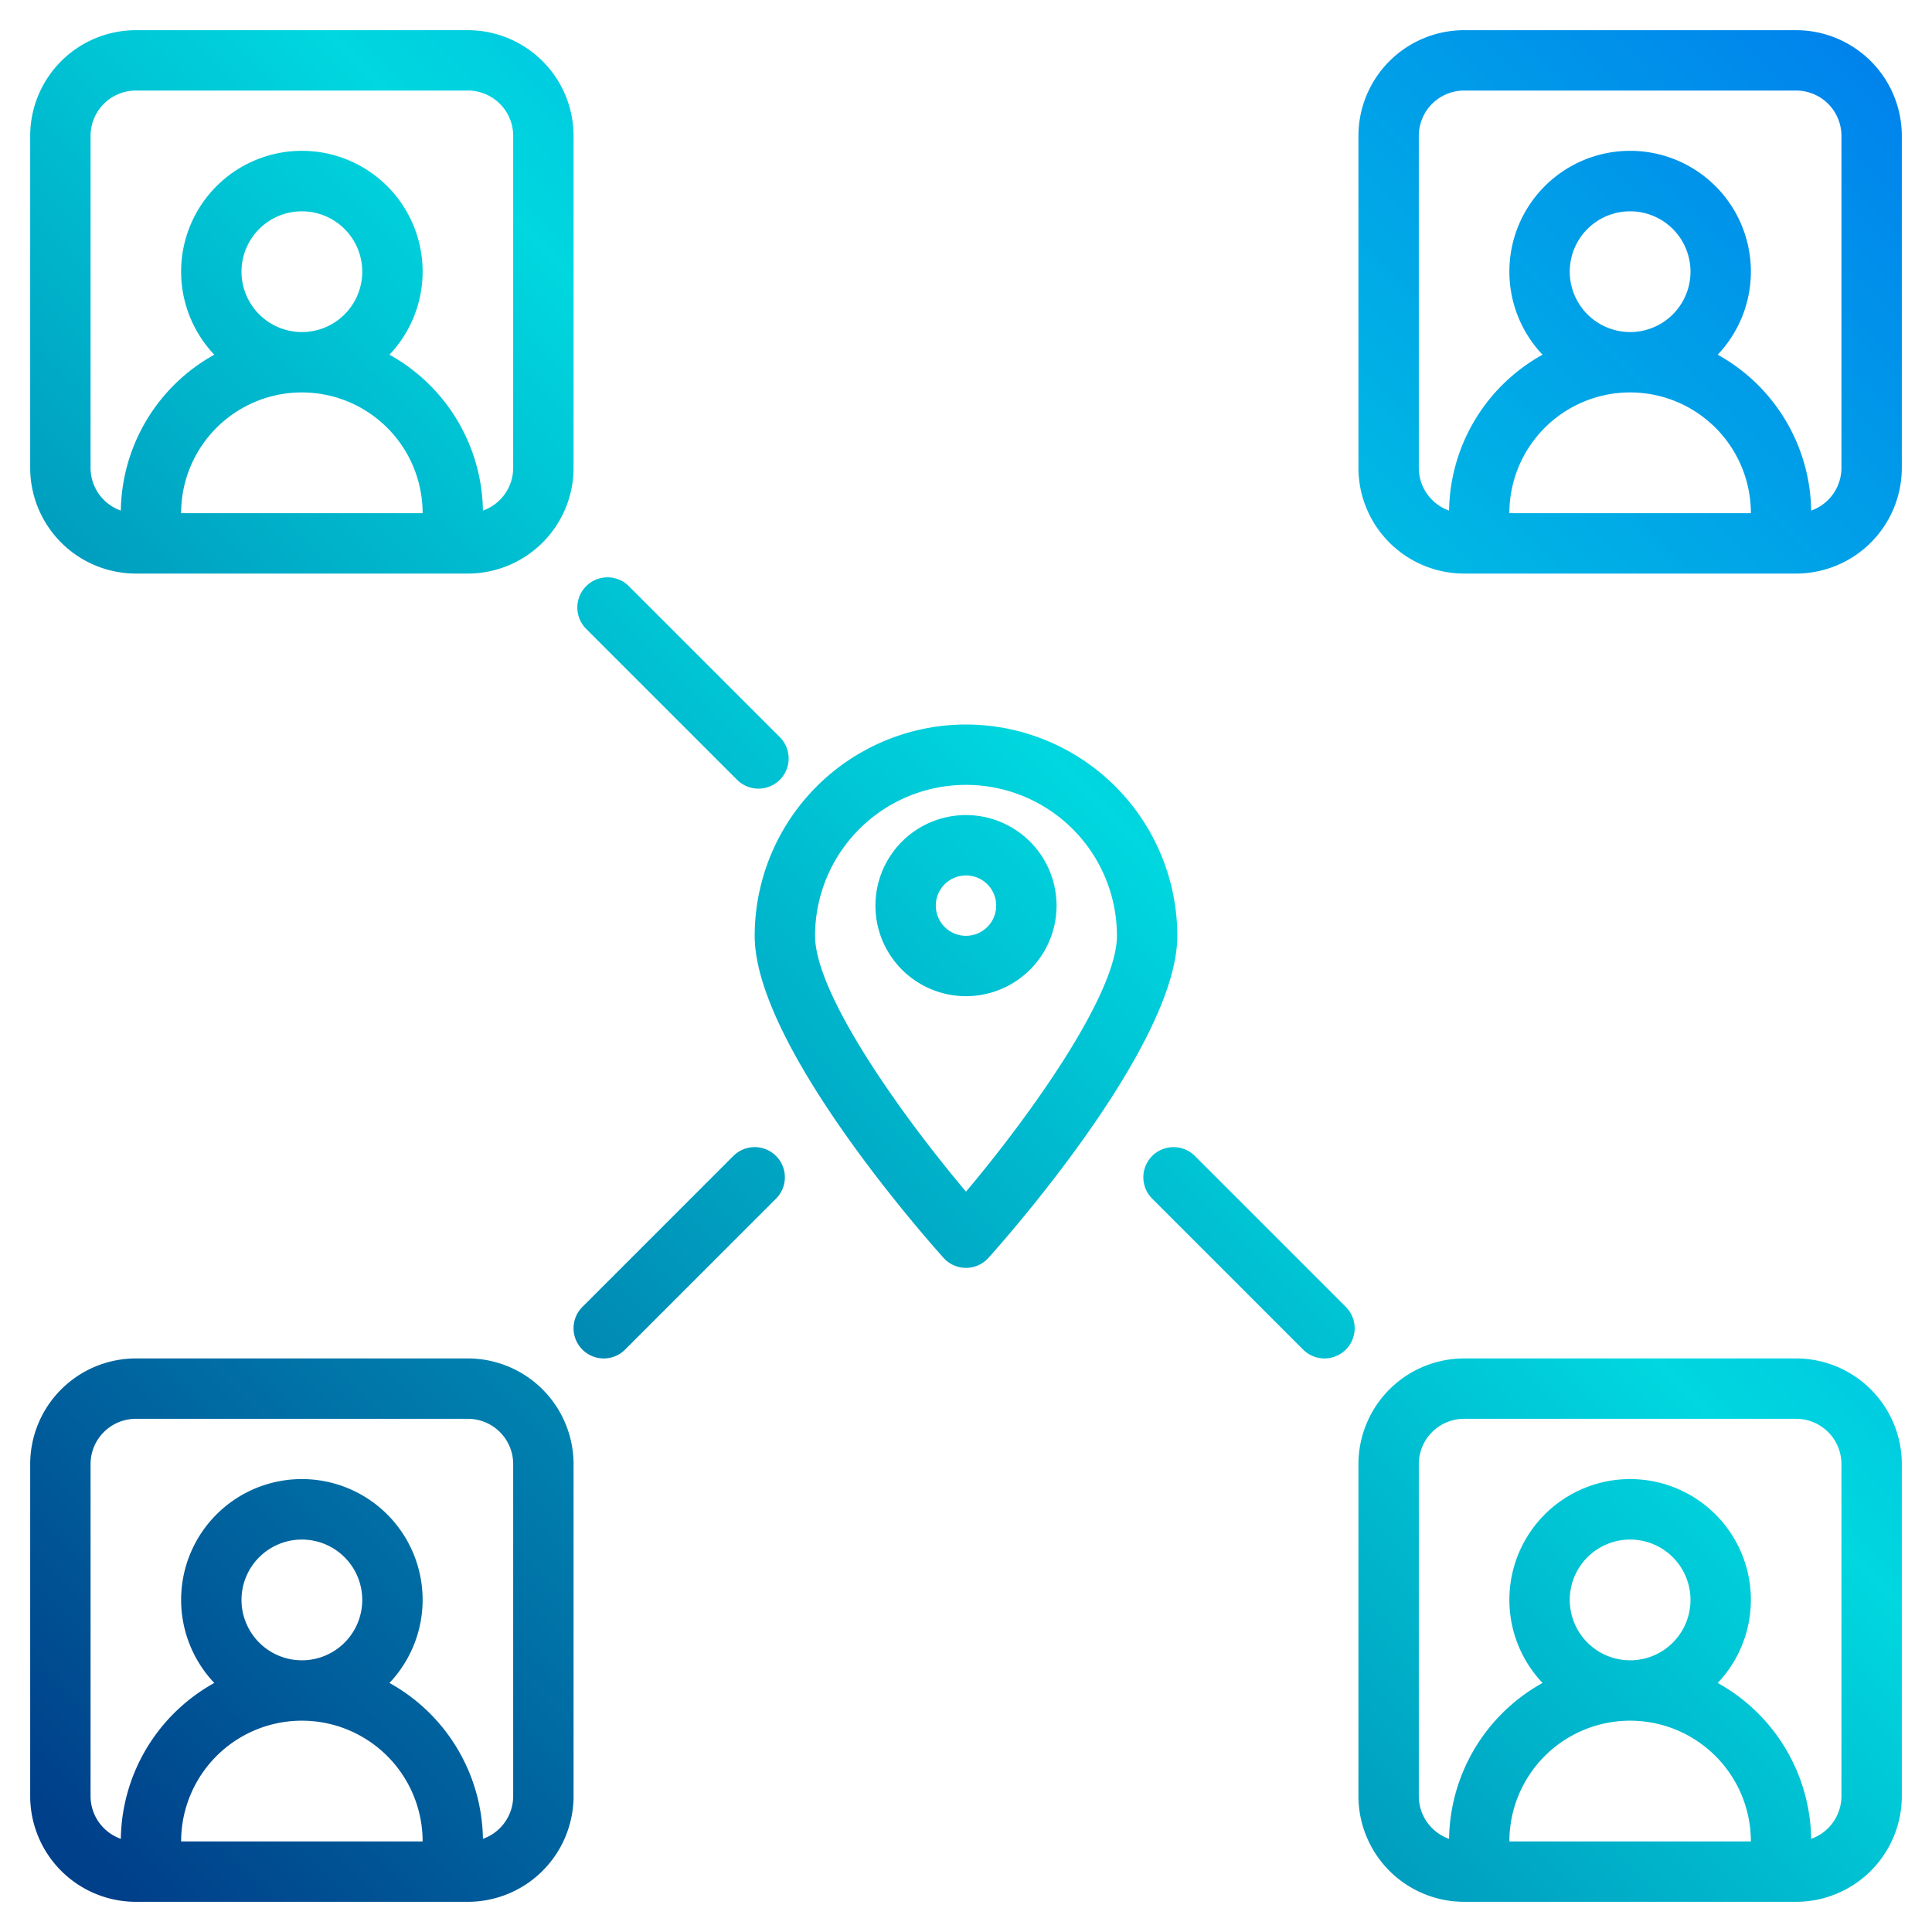 <svg height="512" width="512" xmlns="http://www.w3.org/2000/svg" xmlns:xlink="http://www.w3.org/1999/xlink"><linearGradient id="a" gradientUnits="userSpaceOnUse" x1="20.206" x2="548.666" y1="489.871" y2="-38.589" data-name="New Gradient Swatch 1"><stop offset="0" stop-color="#003f8a"/><stop offset=".518" stop-color="#00d7df"/><stop offset="1" stop-color="#006df0"/></linearGradient><linearGradient id="b" x1="13.167" x2="541.627" xlink:href="#a" y1="482.833" y2="-45.627"/><linearGradient id="c" x1="-154.833" x2="373.627" xlink:href="#a" y1="314.833" y2="-213.627"/><linearGradient id="d" x1="21.167" x2="549.627" xlink:href="#a" y1="490.833" y2="-37.627"/><linearGradient id="e" x1="197.167" x2="725.627" xlink:href="#a" y1="666.833" y2="138.373"/><linearGradient id="f" x1="-53.833" x2="474.627" xlink:href="#a" y1="415.833" y2="-112.627"/><linearGradient id="g" x1="96.667" x2="625.127" xlink:href="#a" y1="566.333" y2="37.873"/><path d="M256 192a56.064 56.064 0 0 0-56 56c0 28.743 44.923 79.635 50.046 85.343a8 8 0 0 0 11.908 0C267.077 327.635 312 276.743 312 248a56.064 56.064 0 0 0-56-56zm0 123.8c-17.471-20.719-40-52.53-40-67.8a40 40 0 0 1 80 0c0 15.252-22.53 47.071-40 67.8z" fill="url(#a)"/><path d="M256 216a24 24 0 1 0 24 24 24.027 24.027 0 0 0-24-24zm0 32a8 8 0 1 1 8-8 8.009 8.009 0 0 1-8 8z" fill="url(#b)"/><path d="M124 8H36A28.031 28.031 0 0 0 8 36v88a28.031 28.031 0 0 0 28 28h88a28.031 28.031 0 0 0 28-28V36a28.031 28.031 0 0 0-28-28zM48 136a32 32 0 0 1 64 0zm16-64a16 16 0 1 1 16 16 16.021 16.021 0 0 1-16-16zm72 52a12.022 12.022 0 0 1-8.02 11.31A48.015 48.015 0 0 0 103.21 94a32 32 0 1 0-46.42 0 48.015 48.015 0 0 0-24.77 41.31A12.022 12.022 0 0 1 24 124V36a12.01 12.01 0 0 1 12-12h88a12.01 12.01 0 0 1 12 12z" fill="url(#c)"/><path d="M476 8h-88a28.031 28.031 0 0 0-28 28v88a28.031 28.031 0 0 0 28 28h88a28.031 28.031 0 0 0 28-28V36a28.031 28.031 0 0 0-28-28zm-76 128a32 32 0 0 1 64 0zm16-64a16 16 0 1 1 16 16 16.021 16.021 0 0 1-16-16zm72 52a12.022 12.022 0 0 1-8.02 11.31A48.015 48.015 0 0 0 455.21 94a32 32 0 1 0-46.42 0 48.015 48.015 0 0 0-24.77 41.31A12.022 12.022 0 0 1 376 124V36a12.01 12.01 0 0 1 12-12h88a12.01 12.01 0 0 1 12 12zM124 360H36a28.031 28.031 0 0 0-28 28v88a28.031 28.031 0 0 0 28 28h88a28.031 28.031 0 0 0 28-28v-88a28.031 28.031 0 0 0-28-28zM48 488a32 32 0 0 1 64 0zm16-64a16 16 0 1 1 16 16 16.021 16.021 0 0 1-16-16zm72 52a12.022 12.022 0 0 1-8.02 11.31A48.015 48.015 0 0 0 103.21 446a32 32 0 1 0-46.42 0 48.015 48.015 0 0 0-24.77 41.31A12.022 12.022 0 0 1 24 476v-88a12.01 12.01 0 0 1 12-12h88a12.01 12.01 0 0 1 12 12z" fill="url(#d)"/><path d="M476 360h-88a28.031 28.031 0 0 0-28 28v88a28.031 28.031 0 0 0 28 28h88a28.031 28.031 0 0 0 28-28v-88a28.031 28.031 0 0 0-28-28zm-76 128a32 32 0 0 1 64 0zm16-64a16 16 0 1 1 16 16 16.021 16.021 0 0 1-16-16zm72 52a12.022 12.022 0 0 1-8.02 11.31A48.015 48.015 0 0 0 455.21 446a32 32 0 1 0-46.42 0 48.015 48.015 0 0 0-24.77 41.31A12.022 12.022 0 0 1 376 476v-88a12.01 12.01 0 0 1 12-12h88a12.01 12.01 0 0 1 12 12z" fill="url(#e)"/><path d="M195.343 206.657a8 8 0 0 0 11.314-11.314l-40-40a8 8 0 0 0-11.314 11.314z" fill="url(#f)"/><path d="M312 208a7.976 7.976 0 0 0 5.657-2.343l40-40a8 8 0 0 0-11.314-11.314l-40 40A8 8 0 0 0 312 208z" fill="url(#d)"/><path d="M316.657 306.343a8 8 0 0 0-11.314 11.314l40 40a8 8 0 0 0 11.314-11.314z" fill="url(#g)"/><path d="m194.343 306.343-40 40a8 8 0 0 0 11.314 11.314l40-40a8 8 0 1 0-11.314-11.314z" fill="url(#d)"/></svg>